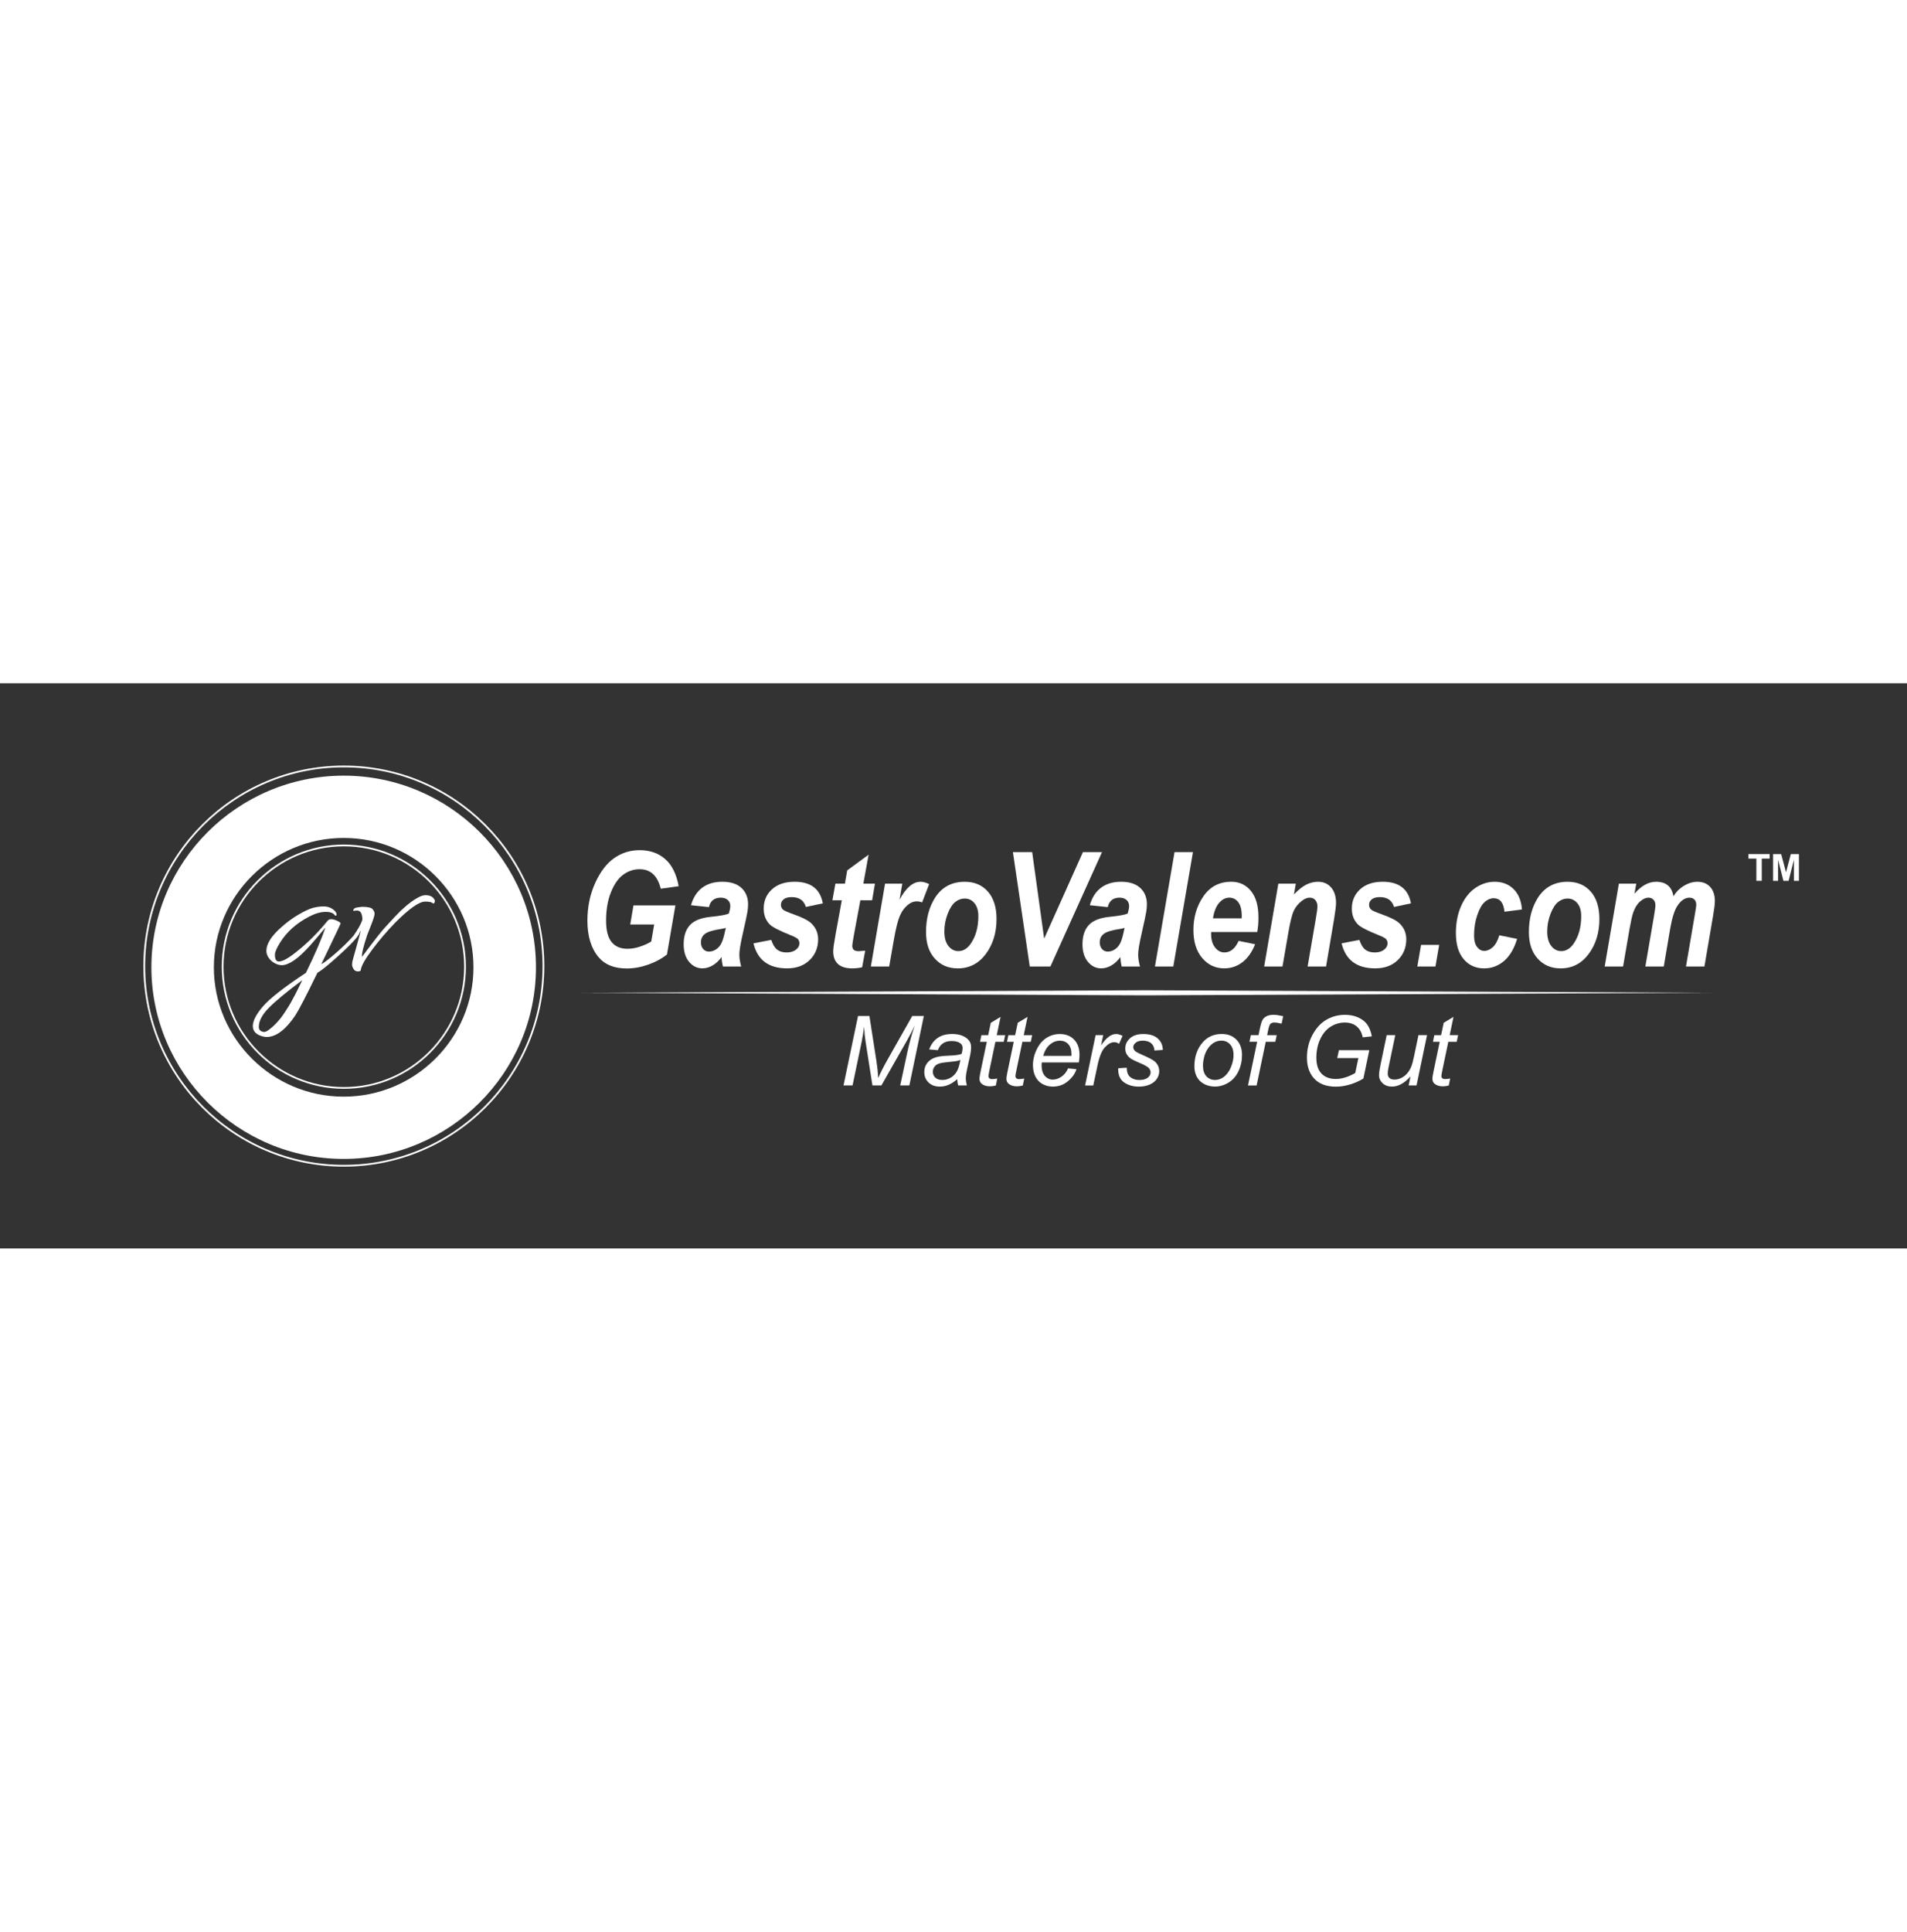 <svg width="316" viewBox="0 0 1080 320" fill="none" xmlns="http://www.w3.org/2000/svg">
<rect x="0" y="0" width="1080" height="320" fill="#333333" stroke="none"/>
<path fill-rule="evenodd" clip-rule="evenodd" d="M648.52 173.811L329.25 175.241L648.52 176.681L969.42 175.241L648.52 173.811Z" fill="white"/>
<path d="M477.71 227.711L485.92 188.381H492.38L496.35 213.871C496.87 217.211 497.21 220.421 497.37 223.501C498.46 220.851 500.29 217.271 502.84 212.741L516.63 188.381H523.2L515 227.711H509.82L513.92 208.581C514.87 204.161 516.23 199.211 518 193.721C516.87 196.281 515.48 199.031 513.81 201.981L499.16 227.711H494.09L490.15 202.491C489.79 200.181 489.53 197.491 489.37 194.411C488.92 197.861 488.48 200.601 488.06 202.621L482.83 227.701H477.71V227.711Z" fill="white"/>
<path d="M542.09 224.17C540.41 225.62 538.79 226.68 537.23 227.35C535.67 228.02 534.01 228.36 532.24 228.36C529.61 228.36 527.49 227.59 525.88 226.04C524.27 224.49 523.46 222.51 523.46 220.1C523.46 218.51 523.82 217.1 524.55 215.87C525.27 214.65 526.24 213.66 527.43 212.92C528.63 212.18 530.1 211.65 531.83 211.32C532.92 211.11 534.99 210.94 538.04 210.81C541.09 210.69 543.28 210.36 544.6 209.84C544.98 208.52 545.16 207.42 545.16 206.54C545.16 205.41 544.75 204.53 543.93 203.88C542.8 202.99 541.16 202.54 538.99 202.54C536.95 202.54 535.28 202.99 533.99 203.89C532.7 204.79 531.75 206.08 531.16 207.74L526.25 207.31C527.25 204.48 528.84 202.32 531.01 200.82C533.18 199.32 535.92 198.57 539.23 198.57C542.75 198.57 545.54 199.41 547.6 201.09C549.17 202.34 549.96 203.97 549.96 205.97C549.96 207.49 549.74 209.25 549.29 211.26L547.71 218.34C547.21 220.59 546.96 222.43 546.96 223.84C546.96 224.73 547.16 226.02 547.55 227.7H542.64C542.39 226.78 542.2 225.6 542.09 224.17ZM543.89 213.28C543.21 213.55 542.48 213.75 541.7 213.9C540.92 214.04 539.62 214.19 537.8 214.36C534.97 214.61 532.98 214.93 531.82 215.31C530.66 215.69 529.78 216.31 529.19 217.15C528.6 217.99 528.3 218.92 528.3 219.94C528.3 221.3 528.77 222.42 529.71 223.29C530.65 224.17 531.99 224.6 533.72 224.6C535.33 224.6 536.88 224.18 538.36 223.33C539.84 222.48 541.02 221.3 541.87 219.78C542.74 218.25 543.41 216.09 543.89 213.28Z" fill="white"/>
<path d="M564.79 223.771L563.98 227.741C562.82 228.041 561.69 228.201 560.6 228.201C558.67 228.201 557.13 227.731 555.99 226.781C555.13 226.071 554.7 225.091 554.7 223.861C554.7 223.231 554.93 221.791 555.4 219.541L558.86 202.991H555.02L555.8 199.231H559.64L561.12 192.231L566.67 188.881L564.5 199.241H569.28L568.48 203.001H563.73L560.43 218.751C560.02 220.751 559.81 221.951 559.81 222.341C559.81 222.911 559.98 223.351 560.31 223.651C560.64 223.951 561.18 224.111 561.93 224.111C562.99 224.091 563.95 223.981 564.79 223.771Z" fill="white"/>
<path d="M580.06 223.771L579.25 227.741C578.09 228.041 576.96 228.201 575.87 228.201C573.94 228.201 572.4 227.731 571.26 226.781C570.4 226.071 569.97 225.091 569.97 223.861C569.97 223.231 570.2 221.791 570.67 219.541L574.13 202.991H570.29L571.07 199.231H574.91L576.39 192.231L581.94 188.881L579.77 199.241H584.55L583.75 203.001H579L575.7 218.751C575.29 220.751 575.08 221.951 575.08 222.341C575.08 222.911 575.25 223.351 575.58 223.651C575.91 223.951 576.45 224.111 577.2 224.111C578.26 224.091 579.21 223.981 580.06 223.771Z" fill="white"/>
<path d="M604.9 218.032L609.62 218.512C608.94 220.852 607.38 223.082 604.94 225.192C602.5 227.302 599.59 228.362 596.21 228.362C594.1 228.362 592.16 227.872 590.4 226.902C588.64 225.932 587.3 224.512 586.38 222.652C585.46 220.792 585 218.672 585 216.292C585 213.182 585.72 210.162 587.16 207.242C588.6 204.322 590.46 202.142 592.75 200.722C595.04 199.302 597.52 198.592 600.18 198.592C603.58 198.592 606.29 199.652 608.32 201.762C610.35 203.872 611.36 206.752 611.36 210.402C611.36 211.802 611.23 213.232 610.98 214.692H590C589.93 215.242 589.89 215.752 589.89 216.192C589.89 218.862 590.5 220.892 591.73 222.292C592.95 223.692 594.45 224.402 596.22 224.402C597.88 224.402 599.52 223.852 601.13 222.762C602.74 221.672 604 220.082 604.9 218.032ZM590.79 210.972H606.78C606.8 210.472 606.81 210.112 606.81 209.902C606.81 207.472 606.2 205.602 604.99 204.312C603.77 203.012 602.21 202.362 600.3 202.362C598.22 202.362 596.33 203.082 594.63 204.512C592.9 205.942 591.63 208.092 590.79 210.972Z" fill="white"/>
<path d="M614.53 227.71L620.49 199.22H624.78L623.57 205.04C625.04 202.84 626.47 201.21 627.88 200.16C629.28 199.1 630.72 198.58 632.19 198.58C633.16 198.58 634.35 198.93 635.76 199.63L633.77 204.14C632.93 203.53 632.01 203.23 631.01 203.23C629.31 203.23 627.57 204.18 625.78 206.07C623.99 207.97 622.59 211.37 621.57 216.29L619.15 227.72H614.53V227.71Z" fill="white"/>
<path d="M633.28 217.972L638.14 217.682C638.14 219.072 638.35 220.262 638.78 221.252C639.21 222.232 640 223.042 641.15 223.672C642.3 224.302 643.65 224.612 645.19 224.612C647.34 224.612 648.95 224.182 650.02 223.322C651.09 222.462 651.63 221.452 651.63 220.292C651.63 219.452 651.31 218.652 650.66 217.902C650 217.152 648.38 216.222 645.82 215.122C643.26 214.022 641.61 213.252 640.9 212.802C639.7 212.072 638.8 211.202 638.19 210.212C637.58 209.222 637.28 208.082 637.28 206.792C637.28 204.542 638.17 202.602 639.96 201.002C641.75 199.392 644.25 198.592 647.47 198.592C651.05 198.592 653.77 199.422 655.64 201.072C657.51 202.722 658.48 204.902 658.55 207.602L653.8 207.922C653.73 206.202 653.12 204.842 651.98 203.842C650.84 202.842 649.22 202.342 647.12 202.342C645.44 202.342 644.13 202.722 643.2 203.492C642.27 204.262 641.8 205.092 641.8 205.992C641.8 206.892 642.2 207.672 643.01 208.352C643.55 208.822 644.93 209.532 647.17 210.502C650.89 212.112 653.23 213.382 654.2 214.312C655.74 215.802 656.51 217.602 656.51 219.732C656.51 221.142 656.08 222.532 655.21 223.892C654.34 225.252 653.02 226.342 651.24 227.152C649.46 227.962 647.36 228.372 644.95 228.372C641.66 228.372 638.86 227.562 636.55 225.932C634.25 224.292 633.16 221.642 633.28 217.972Z" fill="white"/>
<path d="M676.42 216.9C676.42 211.34 678.06 206.73 681.33 203.08C684.03 200.08 687.57 198.57 691.95 198.57C695.38 198.57 698.15 199.64 700.25 201.79C702.35 203.94 703.4 206.83 703.4 210.48C703.4 213.75 702.74 216.8 701.41 219.61C700.09 222.43 698.2 224.59 695.76 226.09C693.32 227.59 690.75 228.34 688.05 228.34C685.83 228.34 683.82 227.87 682 226.92C680.18 225.97 678.8 224.63 677.84 222.9C676.9 221.17 676.42 219.17 676.42 216.9ZM681.28 216.42C681.28 219.1 681.92 221.14 683.21 222.52C684.5 223.91 686.13 224.6 688.12 224.6C689.16 224.6 690.19 224.39 691.2 223.97C692.21 223.55 693.17 222.91 694.04 222.05C694.92 221.19 695.66 220.21 696.28 219.11C696.9 218.01 697.39 216.83 697.77 215.56C698.32 213.79 698.6 212.09 698.6 210.46C698.6 207.88 697.95 205.89 696.66 204.46C695.36 203.04 693.73 202.33 691.76 202.33C690.24 202.33 688.85 202.69 687.6 203.42C686.35 204.14 685.22 205.2 684.21 206.6C683.2 207.99 682.46 209.62 681.98 211.47C681.51 213.32 681.28 214.97 681.28 216.42Z" fill="white"/>
<path d="M706.79 227.711L711.97 202.971H707.62L708.4 199.211H712.75L713.58 195.161C714.01 193.141 714.45 191.681 714.91 190.791C715.37 189.901 716.11 189.161 717.14 188.581C718.17 188.001 719.57 187.711 721.34 187.711C722.57 187.711 724.36 187.971 726.71 188.491L725.82 192.731C724.17 192.301 722.8 192.091 721.69 192.091C720.74 192.091 720.02 192.331 719.53 192.801C719.04 193.271 718.61 194.401 718.26 196.171L717.62 199.231H723.04L722.26 202.991H716.84L711.66 227.731H706.79V227.711Z" fill="white"/>
<path d="M757.33 212.201L758.27 207.751H775.49L772.14 223.771C769.98 225.131 767.51 226.241 764.74 227.101C761.97 227.961 759.24 228.391 756.56 228.391C750.84 228.391 746.56 226.661 743.74 223.211C741.36 220.291 740.17 216.551 740.17 211.971C740.17 207.251 741.21 202.951 743.29 199.081C745.37 195.211 748 192.351 751.18 190.501C754.36 188.651 757.88 187.721 761.76 187.721C764.55 187.721 767.05 188.221 769.27 189.241C771.49 190.251 773.19 191.601 774.37 193.291C775.55 194.981 776.4 197.181 776.92 199.901L771.77 200.461C771.22 197.761 770.07 195.691 768.32 194.251C766.58 192.811 764.34 192.091 761.6 192.091C758.76 192.091 756.1 192.861 753.63 194.411C751.16 195.961 749.19 198.291 747.71 201.411C746.23 204.531 745.5 208.081 745.5 212.051C745.5 216.001 746.47 218.991 748.42 221.011C750.37 223.031 753.06 224.041 756.5 224.041C759.92 224.041 763.59 222.911 767.53 220.661L769.3 212.211H757.33V212.201Z" fill="white"/>
<path d="M798.84 222.561C795.42 226.421 791.93 228.351 788.35 228.351C786.15 228.351 784.37 227.721 783.02 226.461C781.67 225.201 780.99 223.661 780.99 221.831C780.99 220.631 781.29 218.581 781.9 215.661L785.33 199.211H790.19L786.38 217.431C786.06 218.951 785.9 220.131 785.9 220.971C785.9 222.041 786.23 222.881 786.88 223.481C787.53 224.081 788.49 224.381 789.76 224.381C791.12 224.381 792.45 224.051 793.74 223.391C795.04 222.731 796.16 221.831 797.09 220.711C798.03 219.581 798.79 218.251 799.38 216.711C799.77 215.731 800.23 214.001 800.75 211.531L803.33 199.221H808.19L802.23 227.711H797.75L798.84 222.561Z" fill="white"/>
<path d="M821.29 223.771L820.48 227.741C819.32 228.041 818.19 228.201 817.1 228.201C815.17 228.201 813.63 227.731 812.49 226.781C811.63 226.071 811.2 225.091 811.2 223.861C811.2 223.231 811.43 221.791 811.9 219.541L815.36 202.991H811.52L812.3 199.231H816.14L817.62 192.231L823.17 188.881L821 199.221H825.78L824.98 202.981H820.23L816.93 218.731C816.52 220.731 816.31 221.931 816.31 222.321C816.31 222.891 816.48 223.331 816.81 223.631C817.14 223.931 817.68 224.091 818.43 224.091C819.49 224.091 820.45 223.981 821.29 223.771Z" fill="white"/>
<path d="M358.76 125.77H382.5L377.72 153.56C374.77 155.92 371.25 157.82 367.15 159.28C363.05 160.74 358.99 161.47 354.95 161.47C347.93 161.47 342.64 159.38 339.08 155.2C334.81 150.19 332.67 143.26 332.67 134.39C332.67 126.68 334.13 119.58 337.06 113.12C339.99 106.66 343.59 101.94 347.87 98.96C352.15 95.98 356.94 94.5 362.24 94.5C368.07 94.5 372.89 96.18 376.72 99.54C380.55 102.9 383.09 108.02 384.36 114.91L374.2 116.32C372.41 108.96 368.42 105.28 362.25 105.28C358.9 105.28 355.81 106.3 352.99 108.35C350.17 110.4 347.84 113.72 346 118.31C344.16 122.9 343.24 128.26 343.24 134.39C343.24 139.9 344.27 143.93 346.34 146.49C348.41 149.05 351.38 150.33 355.28 150.33C357.46 150.33 359.59 150.01 361.65 149.36C364.45 148.51 366.84 147.46 368.82 146.22L370.48 136.59H356.92L358.76 125.77Z" fill="white"/>
<path d="M401.5 126.741L391.34 125.681C392.56 121.351 394.66 118.051 397.66 115.781C400.66 113.511 404.46 112.381 409.06 112.381C413.75 112.381 417.36 113.541 419.88 115.861C422.4 118.181 423.66 121.261 423.66 125.101C423.66 126.451 423.54 127.881 423.3 129.401C423.06 130.921 422.18 135.081 420.64 141.871C419.36 147.461 418.72 151.371 418.72 153.601C418.72 155.671 419.07 157.921 419.76 160.351H409.4C408.98 158.631 408.72 156.861 408.63 155.021C407.15 157.091 405.46 158.671 403.54 159.771C401.62 160.871 399.72 161.411 397.82 161.411C394.81 161.411 392.29 160.171 390.24 157.701C388.2 155.231 387.18 151.931 387.18 147.811C387.18 143.071 388.39 139.421 390.8 136.851C393.19 134.291 397.19 132.741 402.82 132.211C407.77 131.711 411.08 131.111 412.76 130.401C413.31 128.601 413.59 127.181 413.59 126.111C413.59 124.701 413.11 123.561 412.13 122.691C411.16 121.821 409.84 121.391 408.17 121.391C404.53 121.401 402.31 123.181 401.5 126.741ZM411.06 138.491C410.43 138.701 409.61 138.891 408.6 139.061C403.85 139.771 400.72 140.711 399.22 141.901C397.72 143.091 396.96 144.681 396.96 146.681C396.96 148.241 397.39 149.501 398.24 150.471C399.09 151.441 400.18 151.921 401.5 151.921C402.88 151.921 404.2 151.521 405.46 150.711C406.72 149.901 407.73 148.771 408.49 147.321C409.25 145.871 409.98 143.481 410.67 140.161L411.06 138.491Z" fill="white"/>
<path d="M426.72 147.241L436.79 145.301C437.67 147.951 438.79 149.801 440.15 150.841C441.5 151.891 443.3 152.411 445.54 152.411C447.69 152.411 449.43 151.901 450.75 150.861C452.08 149.831 452.74 148.621 452.74 147.241C452.74 146.301 452.46 145.501 451.9 144.851C451.31 144.231 449.9 143.481 447.66 142.601C441.45 140.101 437.59 138.121 436.09 136.681C433.71 134.351 432.51 131.321 432.51 127.581C432.51 123.161 434.07 119.531 437.19 116.671C440.31 113.811 444.58 112.381 450 112.381C459.19 112.381 464.52 116.461 465.99 124.621L456.4 126.651C455.28 122.941 452.6 121.081 448.36 121.081C446.36 121.081 444.84 121.491 443.81 122.321C442.78 123.151 442.26 124.191 442.26 125.461C442.26 126.521 442.66 127.421 443.45 128.151C444.04 128.711 446.07 129.611 449.55 130.851C454.53 132.621 457.87 134.341 459.58 136.021C462.08 138.461 463.34 141.441 463.34 144.941C463.34 149.681 461.73 153.611 458.53 156.731C455.32 159.851 451.06 161.411 445.76 161.411C435.34 161.421 428.99 156.691 426.72 147.241Z" fill="white"/>
<path d="M471.43 122.86L473.12 113.45H478.5L479.81 105.94L491.92 97.07L488.95 113.45H495.52L493.92 122.86H487.25L483.61 142.45C482.98 145.97 482.67 148.02 482.67 148.59C482.67 149.64 482.95 150.42 483.51 150.93C484.07 151.44 485.03 151.7 486.4 151.7C486.83 151.7 488.03 151.6 489.99 151.39L488.26 160.8C486.42 161.21 484.56 161.42 482.69 161.42C479.07 161.42 476.36 160.59 474.57 158.95C472.77 157.3 471.88 154.89 471.88 151.7C471.88 150.23 472.35 146.9 473.3 141.72L476.75 122.86H471.43Z" fill="white"/>
<path d="M501.24 113.451H510.99L509.44 122.551C513.08 115.781 517.04 112.391 521.33 112.391C522.82 112.391 524.44 112.831 526.2 113.721L522.22 124.101C521.26 123.691 520.26 123.481 519.22 123.481C517.58 123.481 516.04 124.031 514.61 125.111C512.43 126.791 510.76 128.981 509.6 131.691C508.44 134.401 507.29 139.051 506.15 145.651L503.58 160.361H493.2L501.24 113.451Z" fill="white"/>
<path d="M524.439 140.881C524.439 133.191 526.179 126.661 529.649 121.271C533.509 115.351 539.089 112.391 546.389 112.391C551.869 112.391 556.229 114.251 559.489 117.961C562.749 121.671 564.369 126.841 564.369 133.461C564.369 141.241 562.339 147.841 558.299 153.271C554.249 158.701 548.959 161.421 542.419 161.421C537.089 161.421 532.759 159.581 529.429 155.901C526.099 152.221 524.439 147.211 524.439 140.881ZM554.079 131.821C554.079 128.731 553.349 126.301 551.889 124.531C550.429 122.761 548.579 121.881 546.329 121.881C544.439 121.881 542.669 122.531 541.019 123.821C539.369 125.121 537.919 127.371 536.679 130.581C535.439 133.791 534.819 137.121 534.819 140.561C534.819 144.061 535.579 146.791 537.099 148.731C538.619 150.671 540.499 151.651 542.749 151.651C545.579 151.651 547.989 150.151 549.969 147.141C552.699 143.031 554.079 137.921 554.079 131.821Z" fill="white"/>
<path d="M594.88 160.36H583.19L573.65 95.6H584.56L591.34 144.59L613.3 95.6H624.1L594.88 160.36Z" fill="white"/>
<path d="M627.36 126.741L617.2 125.681C618.42 121.351 620.52 118.051 623.52 115.781C626.52 113.511 630.32 112.381 634.92 112.381C639.61 112.381 643.21 113.541 645.74 115.861C648.26 118.181 649.52 121.261 649.52 125.101C649.52 126.451 649.4 127.881 649.16 129.401C648.92 130.921 648.04 135.081 646.5 141.871C645.22 147.461 644.58 151.371 644.58 153.601C644.58 155.671 644.93 157.921 645.62 160.351H635.26C634.84 158.631 634.58 156.861 634.49 155.021C633.01 157.091 631.32 158.671 629.41 159.771C627.49 160.861 625.59 161.411 623.69 161.411C620.68 161.411 618.16 160.171 616.11 157.701C614.06 155.231 613.05 151.931 613.05 147.811C613.05 143.071 614.26 139.421 616.67 136.851C619.06 134.291 623.06 132.741 628.69 132.211C633.64 131.711 636.95 131.111 638.63 130.401C639.18 128.601 639.46 127.181 639.46 126.111C639.46 124.701 638.97 123.561 638 122.691C637.03 121.821 635.71 121.391 634.04 121.391C630.39 121.401 628.17 123.181 627.36 126.741ZM636.92 138.491C636.29 138.701 635.47 138.891 634.46 139.061C629.71 139.771 626.59 140.711 625.08 141.901C623.57 143.091 622.82 144.681 622.82 146.681C622.82 148.241 623.25 149.501 624.1 150.471C624.95 151.441 626.04 151.921 627.36 151.921C628.74 151.921 630.06 151.521 631.32 150.711C632.58 149.901 633.59 148.771 634.35 147.321C635.11 145.871 635.84 143.481 636.53 140.161L636.92 138.491Z" fill="white"/>
<path d="M654.09 160.36L665.18 95.6H675.61L664.48 160.36H654.09Z" fill="white"/>
<path d="M712 140.831H685.9V142.021C685.9 145.171 686.64 147.691 688.11 149.571C689.58 151.451 691.35 152.401 693.41 152.401C696.83 152.401 699.52 150.221 701.49 145.861L710.81 147.761C708.98 152.331 706.55 155.741 703.52 158.011C700.49 160.281 697.08 161.411 693.32 161.411C688.31 161.411 684.15 159.461 680.84 155.561C677.53 151.661 675.87 146.361 675.87 139.681C675.87 132.471 677.75 126.111 681.52 120.621C685.29 115.131 690.56 112.381 697.33 112.381C701.89 112.381 705.6 114.111 708.44 117.571C711.28 121.031 712.7 126.031 712.7 132.571C712.71 135.671 712.47 138.421 712 140.831ZM703.21 133.101L703.25 131.861C703.25 128.301 702.59 125.661 701.28 123.951C699.97 122.241 698.27 121.391 696.18 121.391C694.06 121.391 692.14 122.381 690.42 124.351C688.7 126.321 687.54 129.241 686.95 133.101H703.21Z" fill="white"/>
<path d="M723.969 113.451H733.859L732.839 119.551C735.399 116.871 737.739 115.011 739.869 113.961C741.999 112.921 744.199 112.391 746.459 112.391C749.539 112.391 752.009 113.471 753.859 115.611C755.709 117.761 756.639 120.701 756.639 124.441C756.639 126.061 756.259 129.171 755.499 133.761L750.989 160.361H740.549L745.109 133.771C745.779 129.791 746.119 127.411 746.119 126.611C746.119 124.931 745.719 123.641 744.909 122.741C744.099 121.841 743.049 121.391 741.759 121.391C740.349 121.391 738.909 121.951 737.449 123.071C735.339 124.661 733.769 126.551 732.739 128.751C731.709 130.941 730.679 135.061 729.649 141.101L726.319 160.361H715.939L723.969 113.451Z" fill="white"/>
<path d="M759.8 147.241L769.87 145.301C770.75 147.951 771.87 149.801 773.23 150.841C774.58 151.891 776.38 152.411 778.62 152.411C780.77 152.411 782.51 151.901 783.83 150.861C785.16 149.831 785.82 148.621 785.82 147.241C785.82 146.301 785.54 145.501 784.98 144.851C784.39 144.231 782.98 143.481 780.74 142.601C774.53 140.101 770.67 138.121 769.17 136.681C766.79 134.351 765.59 131.321 765.59 127.581C765.59 123.161 767.15 119.531 770.27 116.671C773.39 113.811 777.66 112.381 783.08 112.381C792.27 112.381 797.6 116.461 799.07 124.621L789.49 126.651C788.37 122.941 785.69 121.081 781.45 121.081C779.45 121.081 777.93 121.491 776.9 122.321C775.87 123.151 775.35 124.191 775.35 125.461C775.35 126.521 775.75 127.421 776.54 128.151C777.13 128.711 779.16 129.611 782.64 130.851C787.62 132.621 790.96 134.341 792.67 136.021C795.17 138.461 796.42 141.441 796.42 144.941C796.42 149.681 794.81 153.611 791.61 156.731C788.4 159.851 784.14 161.411 778.84 161.411C768.41 161.421 762.07 156.691 759.8 147.241Z" fill="white"/>
<path d="M804.809 148.119H815.059L812.939 160.359H802.689L804.809 148.119Z" fill="white"/>
<path d="M849.12 142.691L859.19 144.721C857.51 150.301 855.03 154.481 851.75 157.261C848.47 160.041 844.72 161.421 840.51 161.421C835.74 161.421 831.88 159.681 828.94 156.211C825.99 152.741 824.52 147.801 824.52 141.411C824.52 135.671 825.51 130.551 827.5 126.061C829.49 121.571 832.18 118.171 835.58 115.861C838.98 113.551 842.609 112.391 846.469 112.391C850.829 112.391 854.41 113.771 857.2 116.541C860 119.311 861.57 123.151 861.93 128.071L852.03 129.351C851.56 124.261 849.499 121.711 845.849 121.711C844.169 121.711 842.52 122.401 840.9 123.791C839.28 125.171 837.86 127.651 836.64 131.211C835.42 134.771 834.81 138.661 834.81 142.871C834.81 145.671 835.38 147.811 836.51 149.301C837.64 150.791 839.009 151.531 840.599 151.531C842.279 151.531 843.89 150.821 845.44 149.391C846.98 147.951 848.21 145.721 849.12 142.691Z" fill="white"/>
<path d="M865.859 140.881C865.859 133.191 867.599 126.661 871.069 121.271C874.929 115.351 880.509 112.391 887.809 112.391C893.289 112.391 897.649 114.251 900.909 117.961C904.159 121.671 905.789 126.841 905.789 133.461C905.789 141.241 903.769 147.841 899.719 153.271C895.669 158.701 890.379 161.421 883.839 161.421C878.509 161.421 874.179 159.581 870.849 155.901C867.529 152.221 865.859 147.211 865.859 140.881ZM895.499 131.821C895.499 128.731 894.769 126.301 893.309 124.531C891.849 122.761 889.999 121.881 887.749 121.881C885.859 121.881 884.089 122.531 882.439 123.821C880.789 125.121 879.339 127.371 878.099 130.581C876.859 133.791 876.239 137.121 876.239 140.561C876.239 144.061 876.999 146.791 878.519 148.731C880.039 150.671 881.919 151.651 884.169 151.651C886.999 151.651 889.409 150.151 891.389 147.141C894.129 143.031 895.499 137.921 895.499 131.821Z" fill="white"/>
<path d="M916.83 113.451H926.67L925.65 119.151C929.54 114.641 933.61 112.391 937.86 112.391C943.54 112.391 946.84 115.141 947.73 120.651C949.13 118.241 951.09 116.251 953.62 114.711C956.15 113.161 958.7 112.391 961.29 112.391C964.32 112.391 966.73 113.361 968.51 115.291C970.29 117.221 971.19 119.911 971.19 123.361C971.19 124.981 970.85 127.771 970.17 131.711L965.27 160.361H954.83L959.73 131.691C960.35 128.101 960.66 126.071 960.66 125.591C960.66 124.241 960.32 123.201 959.63 122.481C958.94 121.761 958 121.401 956.8 121.401C954.25 121.401 951.96 122.961 949.92 126.071C948.3 128.511 946.95 132.821 945.87 138.991L942.26 160.361H931.82L936.68 132.001C937.24 128.731 937.52 126.631 937.52 125.681C937.52 124.351 937.15 123.311 936.42 122.541C935.68 121.771 934.74 121.391 933.6 121.391C932.07 121.391 930.48 122.101 928.85 123.531C927.21 124.961 925.91 127.041 924.95 129.781C924.38 131.401 923.7 134.401 922.92 138.791L919.2 160.351H908.8L916.83 113.451Z" fill="white"/>
<path d="M994.69 111.851V99.271H990.2V96.711H1002.23V99.271H997.75V111.851H994.69Z" fill="white"/>
<path d="M1004.16 111.851V96.711H1008.74L1011.49 107.041L1014.21 96.711H1018.79V111.851H1015.95V99.931L1012.95 111.851H1010.01L1007.01 99.931V111.851H1004.16Z" fill="white"/>
<path fill-rule="evenodd" clip-rule="evenodd" d="M194.64 87.579C235.12 87.579 268.14 120.479 268.14 160.819C268.14 201.149 235.12 234.049 194.63 234.049C154.15 234.049 121.12 201.149 121.12 160.819C121.13 120.479 154.16 87.579 194.64 87.579ZM194.64 52.309C254.62 52.309 303.53 101.049 303.53 160.809C303.53 220.559 254.61 269.299 194.64 269.299C134.66 269.299 85.74 220.559 85.74 160.809C85.74 101.059 134.66 52.319 194.64 52.309Z" fill="white"/>
<path d="M194.73 229.61C156.61 229.61 125.59 198.6 125.59 160.47C125.59 122.34 156.61 91.33 194.73 91.33C232.85 91.33 263.87 122.34 263.87 160.47C263.87 198.6 232.85 229.61 194.73 229.61ZM194.73 92.34C157.16 92.34 126.59 122.91 126.59 160.48C126.59 198.05 157.16 228.62 194.73 228.62C232.3 228.62 262.87 198.05 262.87 160.48C262.87 122.91 232.3 92.34 194.73 92.34Z" fill="white"/>
<path d="M194.73 273.669C132.13 273.669 81.2 222.739 81.2 160.139C81.2 97.539 132.13 46.609 194.73 46.609C257.33 46.609 308.26 97.539 308.26 160.139C308.26 222.739 257.33 273.669 194.73 273.669ZM194.73 47.599C132.68 47.599 82.2 98.089 82.2 160.139C82.2 222.189 132.68 272.669 194.73 272.669C256.78 272.669 307.26 222.189 307.26 160.139C307.26 98.089 256.78 47.599 194.73 47.599Z" fill="white"/>
<path d="M245.851 122.19C244.971 120.73 243.321 119.99 240.911 119.99C240.181 119.99 239.331 120.17 238.381 120.54C235.161 121.93 231.421 124.6 227.181 128.56C225.351 130.32 222.271 133.58 217.961 138.33C215.911 140.53 211.591 146.06 205.001 154.91C204.781 153.23 205.771 149.09 207.971 142.5C208.041 142.35 208.761 140.54 210.111 137.06C211.461 133.58 212.141 131.4 212.141 130.53C212.141 129.65 211.761 128.77 210.991 127.89C210.221 127.01 208.301 126.57 205.221 126.57C202.661 126.79 201.161 127.08 200.721 127.45C200.281 127.89 200.061 128.26 200.061 128.55C200.061 128.84 200.301 128.93 200.771 128.82C201.251 128.71 201.701 128.66 202.141 128.66C204.191 128.66 205.221 130.42 205.221 133.93C204.381 136.39 202.701 139.4 200.191 142.96C197.371 146.13 194.161 149.29 190.561 152.44C186.501 155.99 183.621 158.21 181.941 159.08C183.181 156.44 185.071 152.51 187.601 147.27C190.131 142.04 191.861 138.36 192.821 136.23C193.041 135.79 192.561 135.28 191.391 134.69C188.391 133.23 186.411 133.19 185.461 134.58C179.681 141.61 173.641 147.58 167.341 152.48C163.091 155.85 159.941 157.53 157.901 157.53C156.431 157.53 155.701 156.25 155.701 153.69C155.701 152.23 156.671 149.94 158.611 146.83C160.551 143.72 162.911 140.94 165.691 138.48C168.471 136.03 171.601 133.91 175.081 132.11C178.561 130.32 181.671 129.42 184.411 129.42C187.161 129.42 188.931 130.12 189.741 131.51C190.331 131.73 190.621 131.55 190.621 130.96C190.621 129.94 189.891 128.91 188.421 127.88C186.951 126.86 185.271 126.34 183.371 126.34C181.471 126.34 179.491 126.6 177.441 127.11C175.391 127.62 172.611 128.9 169.091 130.95C165.581 133 162.211 135.49 158.991 138.42C153.571 143.25 150.861 147.61 150.861 151.49C150.861 152.96 151.341 154.33 152.291 155.61C153.241 156.89 154.391 157.88 155.751 158.58C157.101 159.27 158.371 159.62 159.541 159.62C163.571 159.62 168.871 155.96 175.461 148.64C177.221 146.74 180.141 143.3 184.251 138.32C182.201 144.62 178.541 153.15 173.271 163.91C160.901 172.11 152.791 178.44 148.951 182.91C145.111 187.37 143.181 191.09 143.181 194.06C143.181 197.03 145.051 198.98 148.781 199.94C149.661 200.16 150.391 200.27 150.981 200.27C156.321 200.27 161.741 196.21 167.231 188.08C169.351 184.79 173.531 176.73 179.751 163.92C181.871 162.75 185.461 159.89 190.511 155.35C198.961 147.81 203.341 143.06 203.661 141.08C203.911 140.69 204.141 140.32 204.351 139.97C203.981 141.58 203.101 144.84 201.711 149.74C200.321 154.65 199.591 157.34 199.511 157.81C199.441 158.29 199.401 158.83 199.401 159.46C199.401 160.08 199.671 160.85 200.221 161.77C200.771 162.68 201.591 163.14 202.691 163.14C203.791 163.14 204.341 162.85 204.341 162.26C204.631 159.99 206.771 156.18 210.761 150.84C214.751 145.5 219.121 140.37 223.881 135.47C231.791 127.56 237.421 123.61 240.791 123.61C242.841 123.61 244.161 123.85 244.741 124.32C245.331 124.8 245.731 124.81 245.951 124.38C246.171 123.94 246.281 123.56 246.281 123.23C246.291 122.91 246.141 122.56 245.851 122.19ZM169.471 171.61C168.551 173.51 167.931 174.78 167.601 175.4C167.271 176.02 166.651 177.19 165.731 178.91C164.811 180.63 164.101 181.89 163.591 182.7C163.081 183.5 162.361 184.62 161.451 186.05C160.531 187.48 159.711 188.65 158.981 189.56C158.251 190.47 157.391 191.46 156.401 192.53C155.411 193.59 154.221 194.67 152.831 195.77C151.441 196.87 150.381 197.42 149.651 197.42C148.921 197.42 148.221 197.2 147.561 196.76C146.901 196.32 146.571 195.59 146.571 194.56C146.571 191.19 148.471 187.59 152.281 183.74C156.091 179.9 162.381 174.68 171.171 168.09C170.951 168.54 170.381 169.71 169.471 171.61Z" fill="white"/>
</svg>
